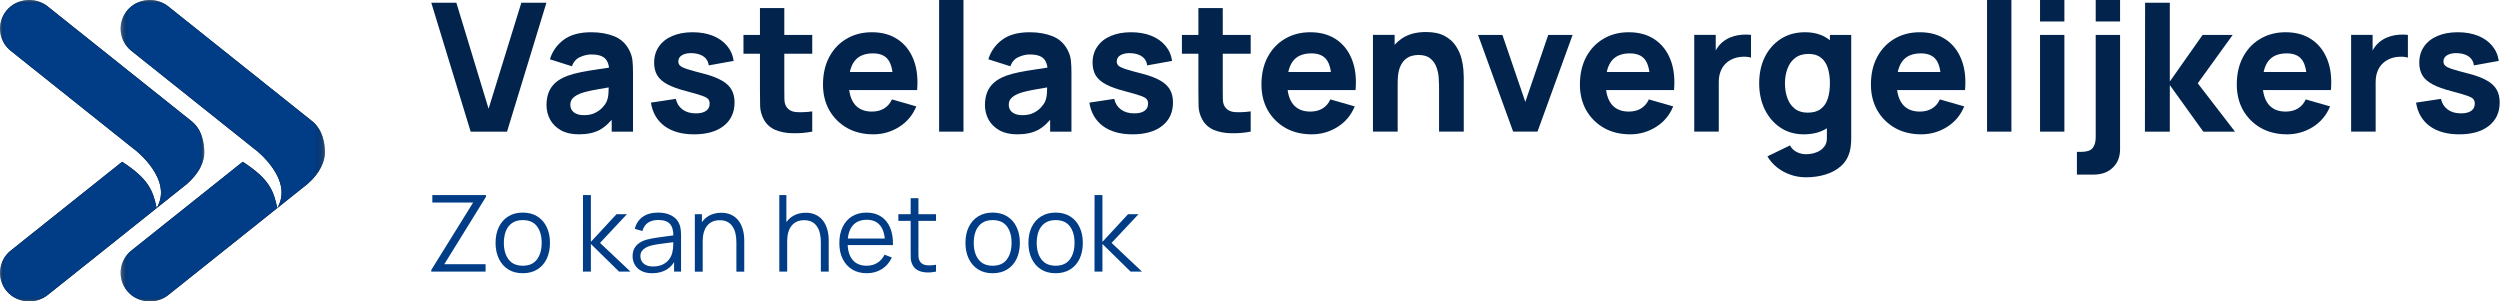<svg width="282" height="34" viewBox="0 0 282 34" fill="none" xmlns="http://www.w3.org/2000/svg">
<mask id="mask0_40082_924" style="mask-type:luminance" maskUnits="userSpaceOnUse" x="0" y="0" width="24" height="34">
<path d="M0 0H23.046V34H0V0Z" fill="white"/>
</mask>
<g mask="url(#mask0_40082_924)">
<path fill-rule="evenodd" clip-rule="evenodd" d="M5.369 0.723C3.96 -0.405 1.884 -0.191 0.739 1.19C-0.409 2.574 -0.195 4.607 1.215 5.731L15.186 16.874L15.193 16.868C15.193 16.868 19.611 20.236 17.667 23.471C17.266 21.472 16.718 20.154 13.775 18.252L1.215 28.266C-0.195 29.391 -0.409 31.425 0.737 32.809C1.389 33.594 2.336 34 3.295 34C4.025 34 4.756 33.764 5.369 33.278L21.06 20.767C22.489 19.537 23.046 18.201 23.046 17.229C23.046 16.257 22.849 14.568 21.461 13.558L5.369 0.723Z" fill="url(#paint0_linear_40082_924)"/>
</g>
<mask id="mask1_40082_924" style="mask-type:luminance" maskUnits="userSpaceOnUse" x="13" y="0" width="24" height="34">
<path d="M13.604 0H36.648V34H13.604V0Z" fill="white"/>
</mask>
<g mask="url(#mask1_40082_924)">
<path fill-rule="evenodd" clip-rule="evenodd" d="M18.973 0.723C17.564 -0.405 15.488 -0.191 14.343 1.19C13.195 2.574 13.409 4.607 14.819 5.731L28.79 16.874L28.797 16.868C28.797 16.868 33.215 20.236 31.271 23.471C30.87 21.472 30.323 20.154 27.38 18.252L14.819 28.266C13.409 29.391 13.195 31.425 14.341 32.809C14.993 33.594 15.94 34 16.899 34C17.629 34 18.362 33.764 18.973 33.278L34.664 20.767C36.093 19.537 36.65 18.201 36.65 17.229C36.65 16.257 36.453 14.568 35.065 13.558L18.973 0.723Z" fill="url(#paint1_linear_40082_924)"/>
</g>
<mask id="mask2_40082_924" style="mask-type:luminance" maskUnits="userSpaceOnUse" x="0" y="0" width="24" height="34">
<path d="M0 0H23.046V34H0V0Z" fill="white"/>
</mask>
<g mask="url(#mask2_40082_924)">
<path fill-rule="evenodd" clip-rule="evenodd" d="M5.369 0.723C3.96 -0.405 1.884 -0.191 0.739 1.19C-0.409 2.574 -0.195 4.607 1.215 5.731L15.186 16.874L15.193 16.868C15.193 16.868 19.611 20.236 17.667 23.471C17.266 21.472 16.718 20.154 13.775 18.252L1.215 28.266C-0.195 29.391 -0.409 31.425 0.737 32.809C1.389 33.594 2.336 34 3.295 34C4.025 34 4.756 33.764 5.369 33.278L21.06 20.767C22.489 19.537 23.046 18.201 23.046 17.229C23.046 16.257 22.849 14.568 21.461 13.558L5.369 0.723Z" fill="#003D86"/>
</g>
<mask id="mask3_40082_924" style="mask-type:luminance" maskUnits="userSpaceOnUse" x="13" y="0" width="24" height="34">
<path d="M13.604 0H36.648V34H13.604V0Z" fill="white"/>
</mask>
<g mask="url(#mask3_40082_924)">
<path fill-rule="evenodd" clip-rule="evenodd" d="M18.973 0.723C17.564 -0.405 15.488 -0.191 14.343 1.19C13.195 2.574 13.409 4.607 14.819 5.731L28.79 16.874L28.797 16.868C28.797 16.868 33.215 20.236 31.271 23.471C30.87 21.472 30.323 20.154 27.38 18.252L14.819 28.266C13.409 29.391 13.195 31.425 14.341 32.809C14.993 33.594 15.94 34 16.899 34C17.629 34 18.362 33.764 18.973 33.278L34.664 20.767C36.093 19.537 36.65 18.201 36.65 17.229C36.65 16.257 36.453 14.568 35.065 13.558L18.973 0.723Z" fill="#003D86"/>
</g>
<path d="M277.399 15.152C276.025 15.152 274.914 14.842 274.066 14.223C273.224 13.596 272.712 12.714 272.53 11.576L275.338 11.152C275.453 11.664 275.705 12.065 276.096 12.354C276.493 12.644 276.995 12.788 277.601 12.788C278.099 12.788 278.483 12.694 278.752 12.505C279.022 12.31 279.156 12.041 279.156 11.697C279.156 11.482 279.102 11.31 278.995 11.182C278.887 11.048 278.644 10.916 278.267 10.789C277.897 10.661 277.318 10.492 276.53 10.283C275.641 10.055 274.931 9.799 274.399 9.516C273.867 9.233 273.483 8.896 273.248 8.506C273.012 8.108 272.894 7.63 272.894 7.072C272.894 6.371 273.072 5.765 273.429 5.253C273.786 4.735 274.288 4.338 274.934 4.062C275.587 3.779 276.355 3.637 277.237 3.637C278.092 3.637 278.85 3.769 279.51 4.031C280.17 4.294 280.702 4.668 281.106 5.152C281.516 5.637 281.769 6.21 281.863 6.87L279.055 7.375C279.008 6.971 278.833 6.651 278.53 6.415C278.227 6.179 277.816 6.041 277.298 6.001C276.793 5.967 276.385 6.035 276.076 6.203C275.773 6.371 275.621 6.614 275.621 6.93C275.621 7.119 275.685 7.277 275.813 7.405C275.948 7.533 276.22 7.664 276.631 7.799C277.049 7.933 277.682 8.108 278.53 8.324C279.358 8.539 280.022 8.792 280.52 9.082C281.025 9.364 281.392 9.708 281.621 10.112C281.85 10.509 281.964 10.991 281.964 11.556C281.964 12.674 281.56 13.553 280.752 14.192C279.944 14.832 278.826 15.152 277.399 15.152Z" fill="#01234C"/>
<path d="M265.206 14.843V3.935H267.63V6.601L267.368 6.258C267.509 5.881 267.698 5.537 267.933 5.227C268.169 4.918 268.458 4.662 268.802 4.46C269.064 4.298 269.351 4.174 269.66 4.086C269.97 3.992 270.29 3.935 270.62 3.914C270.95 3.887 271.28 3.894 271.61 3.935V6.5C271.307 6.406 270.953 6.376 270.549 6.409C270.152 6.436 269.792 6.527 269.468 6.682C269.145 6.83 268.873 7.029 268.65 7.278C268.428 7.52 268.26 7.81 268.145 8.146C268.031 8.476 267.974 8.85 267.974 9.268V14.843H265.206Z" fill="#01234C"/>
<path d="M257.987 15.152C256.869 15.152 255.882 14.913 255.027 14.435C254.179 13.95 253.512 13.287 253.027 12.445C252.549 11.597 252.31 10.627 252.31 9.536C252.31 8.344 252.546 7.307 253.017 6.425C253.489 5.543 254.138 4.86 254.967 4.375C255.795 3.883 256.748 3.637 257.825 3.637C258.97 3.637 259.943 3.907 260.744 4.445C261.545 4.984 262.138 5.742 262.522 6.718C262.906 7.694 263.04 8.842 262.926 10.162H260.209V9.152C260.209 8.041 260.03 7.243 259.673 6.758C259.323 6.267 258.748 6.021 257.946 6.021C257.01 6.021 256.32 6.307 255.876 6.88C255.438 7.445 255.219 8.284 255.219 9.395C255.219 10.411 255.438 11.199 255.876 11.758C256.32 12.31 256.97 12.586 257.825 12.586C258.364 12.586 258.825 12.469 259.209 12.233C259.593 11.997 259.886 11.657 260.088 11.213L262.835 12.001C262.424 12.997 261.774 13.771 260.886 14.324C260.003 14.876 259.037 15.152 257.987 15.152ZM254.371 10.162V8.122H261.603V10.162H254.371Z" fill="#01234C"/>
<path d="M241.947 14.851L241.967 0.306H244.755V9.194L248.452 3.942H251.845L247.906 9.396L252.108 14.851H248.532L244.755 9.598V14.851H241.947Z" fill="#01234C"/>
<path d="M234.275 19.696V17.13H234.76C235.386 17.13 235.814 16.989 236.043 16.706C236.278 16.423 236.396 16.019 236.396 15.494V3.939H239.144V16.827C239.144 17.696 238.871 18.389 238.325 18.908C237.787 19.433 237.056 19.696 236.134 19.696H234.275ZM236.396 2.424V0H239.144V2.424H236.396Z" fill="#01234C"/>
<path d="M230.116 2.424V0H232.863V2.424H230.116ZM230.116 14.848V3.939H232.863V14.848H230.116Z" fill="#01234C"/>
<path d="M224.139 14.848V0H226.886V14.848H224.139Z" fill="#01234C"/>
<path d="M216.717 15.152C215.599 15.152 214.613 14.913 213.757 14.435C212.909 13.95 212.242 13.287 211.758 12.445C211.28 11.597 211.04 10.627 211.04 9.536C211.04 8.344 211.276 7.307 211.748 6.425C212.219 5.543 212.869 4.86 213.697 4.375C214.525 3.883 215.478 3.637 216.555 3.637C217.7 3.637 218.673 3.907 219.474 4.445C220.276 4.984 220.868 5.742 221.252 6.718C221.636 7.694 221.77 8.842 221.656 10.162H218.939V9.152C218.939 8.041 218.761 7.243 218.404 6.758C218.054 6.267 217.478 6.021 216.676 6.021C215.741 6.021 215.05 6.307 214.606 6.88C214.168 7.445 213.949 8.284 213.949 9.395C213.949 10.411 214.168 11.199 214.606 11.758C215.05 12.31 215.7 12.586 216.555 12.586C217.094 12.586 217.555 12.469 217.939 12.233C218.323 11.997 218.616 11.657 218.818 11.213L221.565 12.001C221.154 12.997 220.505 13.771 219.616 14.324C218.734 14.876 217.767 15.152 216.717 15.152ZM213.101 10.162V8.122H220.333V10.162H213.101Z" fill="#01234C"/>
<path d="M203.707 20C203.088 20 202.499 19.899 201.94 19.697C201.381 19.502 200.879 19.226 200.435 18.869C199.997 18.519 199.64 18.108 199.364 17.637L201.91 16.404C202.085 16.727 202.334 16.973 202.657 17.142C202.987 17.31 203.344 17.394 203.728 17.394C204.138 17.394 204.526 17.323 204.889 17.182C205.253 17.047 205.542 16.842 205.758 16.566C205.98 16.297 206.084 15.96 206.071 15.556V12.384H206.414V3.94H208.818V15.596C208.818 15.866 208.805 16.118 208.778 16.354C208.758 16.596 208.717 16.835 208.657 17.071C208.482 17.738 208.155 18.286 207.677 18.717C207.206 19.148 206.626 19.468 205.94 19.677C205.253 19.892 204.509 20 203.707 20ZM203.465 15.152C202.462 15.152 201.583 14.899 200.829 14.394C200.075 13.889 199.486 13.203 199.061 12.334C198.644 11.465 198.435 10.485 198.435 9.395C198.435 8.284 198.647 7.297 199.071 6.435C199.502 5.567 200.105 4.883 200.879 4.385C201.654 3.887 202.563 3.637 203.606 3.637C204.643 3.637 205.515 3.89 206.222 4.395C206.929 4.9 207.465 5.587 207.828 6.455C208.192 7.324 208.374 8.304 208.374 9.395C208.374 10.485 208.189 11.465 207.818 12.334C207.455 13.203 206.909 13.889 206.182 14.394C205.455 14.899 204.549 15.152 203.465 15.152ZM203.909 12.707C204.522 12.707 205.01 12.569 205.374 12.293C205.744 12.017 206.01 11.63 206.172 11.132C206.334 10.634 206.414 10.055 206.414 9.395C206.414 8.735 206.334 8.156 206.172 7.657C206.01 7.159 205.751 6.772 205.394 6.496C205.044 6.22 204.583 6.082 204.01 6.082C203.398 6.082 202.893 6.233 202.495 6.536C202.105 6.832 201.815 7.233 201.627 7.738C201.438 8.236 201.344 8.789 201.344 9.395C201.344 10.007 201.435 10.566 201.617 11.071C201.798 11.57 202.078 11.967 202.455 12.263C202.832 12.559 203.317 12.707 203.909 12.707Z" fill="#01234C"/>
<path d="M191.11 14.843V3.935H193.534V6.601L193.272 6.258C193.413 5.881 193.602 5.537 193.837 5.227C194.073 4.918 194.362 4.662 194.706 4.46C194.968 4.298 195.255 4.174 195.564 4.086C195.874 3.992 196.194 3.935 196.524 3.914C196.854 3.887 197.184 3.894 197.514 3.935V6.5C197.211 6.406 196.857 6.376 196.453 6.409C196.056 6.436 195.696 6.527 195.372 6.682C195.049 6.83 194.777 7.029 194.554 7.278C194.332 7.52 194.164 7.81 194.049 8.146C193.935 8.476 193.878 8.85 193.878 9.268V14.843H191.11Z" fill="#01234C"/>
<path d="M183.891 15.152C182.773 15.152 181.787 14.913 180.931 14.435C180.083 13.95 179.416 13.287 178.931 12.445C178.453 11.597 178.214 10.627 178.214 9.536C178.214 8.344 178.45 7.307 178.921 6.425C179.393 5.543 180.043 4.86 180.871 4.375C181.699 3.883 182.652 3.637 183.729 3.637C184.874 3.637 185.847 3.907 186.648 4.445C187.449 4.984 188.042 5.742 188.426 6.718C188.81 7.694 188.944 8.842 188.83 10.162H186.113V9.152C186.113 8.041 185.934 7.243 185.578 6.758C185.227 6.267 184.652 6.021 183.85 6.021C182.914 6.021 182.224 6.307 181.78 6.88C181.342 7.445 181.123 8.284 181.123 9.395C181.123 10.411 181.342 11.199 181.78 11.758C182.224 12.31 182.874 12.586 183.729 12.586C184.268 12.586 184.729 12.469 185.113 12.233C185.497 11.997 185.79 11.657 185.992 11.213L188.739 12.001C188.328 12.997 187.678 13.771 186.79 14.324C185.907 14.876 184.941 15.152 183.891 15.152ZM180.275 10.162V8.122H187.507V10.162H180.275Z" fill="#01234C"/>
<path d="M170.683 14.847L166.723 3.938H169.471L172.056 11.493L174.642 3.938H177.389L173.43 14.847H170.683Z" fill="#01234C"/>
<path d="M162.325 14.844V9.693C162.325 9.444 162.311 9.127 162.284 8.743C162.257 8.353 162.173 7.962 162.032 7.572C161.89 7.181 161.658 6.855 161.335 6.592C161.018 6.329 160.567 6.198 159.981 6.198C159.746 6.198 159.493 6.235 159.224 6.309C158.954 6.383 158.702 6.528 158.466 6.743C158.231 6.952 158.035 7.262 157.88 7.673C157.732 8.083 157.658 8.629 157.658 9.309L156.083 8.561C156.083 7.7 156.258 6.892 156.608 6.137C156.958 5.383 157.483 4.774 158.183 4.309C158.89 3.845 159.779 3.612 160.85 3.612C161.705 3.612 162.402 3.757 162.941 4.047C163.479 4.336 163.897 4.703 164.193 5.148C164.496 5.592 164.712 6.057 164.84 6.541C164.967 7.019 165.045 7.457 165.072 7.854C165.099 8.252 165.112 8.541 165.112 8.723V14.844H162.325ZM154.87 14.844V3.936H157.315V7.551H157.658V14.844H154.87Z" fill="#01234C"/>
<path d="M147.967 15.152C146.849 15.152 145.863 14.913 145.008 14.435C144.159 13.95 143.493 13.287 143.008 12.445C142.53 11.597 142.291 10.627 142.291 9.536C142.291 8.344 142.526 7.307 142.998 6.425C143.469 5.543 144.119 4.86 144.947 4.375C145.775 3.883 146.728 3.637 147.806 3.637C148.95 3.637 149.923 3.907 150.725 4.445C151.526 4.984 152.118 5.742 152.502 6.718C152.886 7.694 153.021 8.842 152.906 10.162H150.189V9.152C150.189 8.041 150.011 7.243 149.654 6.758C149.304 6.267 148.728 6.021 147.927 6.021C146.991 6.021 146.301 6.307 145.856 6.88C145.419 7.445 145.2 8.284 145.2 9.395C145.2 10.411 145.419 11.199 145.856 11.758C146.301 12.31 146.95 12.586 147.806 12.586C148.344 12.586 148.806 12.469 149.189 12.233C149.573 11.997 149.866 11.657 150.068 11.213L152.815 12.001C152.405 12.997 151.755 13.771 150.866 14.324C149.984 14.876 149.018 15.152 147.967 15.152ZM144.351 10.162V8.122H151.583V10.162H144.351Z" fill="#01234C"/>
<path d="M141.078 14.847C140.324 14.988 139.583 15.049 138.856 15.028C138.135 15.015 137.489 14.89 136.917 14.655C136.351 14.412 135.92 14.025 135.624 13.493C135.354 12.995 135.213 12.49 135.2 11.978C135.186 11.46 135.179 10.874 135.179 10.221V0.908H137.927V10.059C137.927 10.483 137.93 10.867 137.937 11.21C137.95 11.547 138.021 11.816 138.149 12.018C138.391 12.402 138.778 12.611 139.31 12.645C139.842 12.678 140.432 12.652 141.078 12.564V14.847ZM133.321 6.059V3.938H141.078V6.059H133.321Z" fill="#01234C"/>
<path d="M127.747 15.152C126.374 15.152 125.263 14.842 124.414 14.223C123.573 13.596 123.061 12.714 122.879 11.576L125.687 11.152C125.801 11.664 126.054 12.065 126.445 12.354C126.842 12.644 127.343 12.788 127.949 12.788C128.448 12.788 128.832 12.694 129.101 12.505C129.37 12.31 129.505 12.041 129.505 11.697C129.505 11.482 129.451 11.31 129.343 11.182C129.236 11.048 128.993 10.916 128.616 10.789C128.246 10.661 127.667 10.492 126.879 10.283C125.99 10.055 125.28 9.799 124.748 9.516C124.216 9.233 123.832 8.896 123.596 8.506C123.361 8.108 123.243 7.63 123.243 7.072C123.243 6.371 123.421 5.765 123.778 5.253C124.135 4.735 124.637 4.338 125.283 4.062C125.936 3.779 126.704 3.637 127.586 3.637C128.441 3.637 129.199 3.769 129.858 4.031C130.518 4.294 131.05 4.668 131.454 5.152C131.865 5.637 132.118 6.21 132.212 6.87L129.404 7.375C129.357 6.971 129.182 6.651 128.879 6.415C128.576 6.179 128.165 6.041 127.646 6.001C127.141 5.967 126.734 6.035 126.424 6.203C126.121 6.371 125.97 6.614 125.97 6.93C125.97 7.119 126.034 7.277 126.162 7.405C126.296 7.533 126.569 7.664 126.98 7.799C127.397 7.933 128.03 8.108 128.879 8.324C129.707 8.539 130.37 8.792 130.868 9.082C131.374 9.364 131.74 9.708 131.969 10.112C132.198 10.509 132.313 10.991 132.313 11.556C132.313 12.674 131.909 13.553 131.101 14.192C130.293 14.832 129.175 15.152 127.747 15.152Z" fill="#01234C"/>
<path d="M114.738 15.152C113.957 15.152 113.294 15.004 112.748 14.707C112.21 14.404 111.799 14.004 111.516 13.505C111.24 13 111.102 12.445 111.102 11.839C111.102 11.334 111.18 10.873 111.334 10.455C111.489 10.038 111.738 9.671 112.082 9.354C112.432 9.031 112.9 8.762 113.486 8.546C113.89 8.398 114.371 8.267 114.93 8.152C115.489 8.038 116.122 7.93 116.829 7.829C117.536 7.721 118.314 7.603 119.162 7.476L118.172 8.021C118.172 7.375 118.018 6.9 117.708 6.597C117.398 6.294 116.88 6.142 116.152 6.142C115.748 6.142 115.327 6.24 114.89 6.435C114.452 6.63 114.146 6.977 113.971 7.476L111.486 6.688C111.762 5.785 112.28 5.051 113.041 4.486C113.802 3.92 114.839 3.637 116.152 3.637C117.115 3.637 117.97 3.786 118.718 4.082C119.465 4.378 120.031 4.89 120.415 5.617C120.63 6.021 120.758 6.425 120.798 6.829C120.839 7.233 120.859 7.684 120.859 8.183V14.849H118.455V12.607L118.799 13.071C118.267 13.805 117.691 14.337 117.071 14.667C116.459 14.99 115.681 15.152 114.738 15.152ZM115.324 12.99C115.829 12.99 116.253 12.903 116.597 12.728C116.947 12.546 117.223 12.341 117.425 12.112C117.634 11.883 117.775 11.691 117.849 11.536C117.991 11.24 118.071 10.896 118.092 10.506C118.119 10.108 118.132 9.778 118.132 9.516L118.94 9.718C118.125 9.852 117.465 9.967 116.96 10.061C116.455 10.149 116.048 10.23 115.738 10.304C115.428 10.378 115.156 10.459 114.92 10.546C114.651 10.654 114.432 10.772 114.264 10.9C114.102 11.021 113.981 11.155 113.9 11.304C113.826 11.452 113.789 11.617 113.789 11.799C113.789 12.048 113.849 12.263 113.971 12.445C114.099 12.62 114.277 12.755 114.506 12.849C114.735 12.943 115.008 12.99 115.324 12.99Z" fill="#01234C"/>
<path d="M105.933 14.848V0H108.68V14.848H105.933Z" fill="#01234C"/>
<path d="M98.511 15.152C97.393 15.152 96.406 14.913 95.551 14.435C94.703 13.95 94.036 13.287 93.551 12.445C93.073 11.597 92.834 10.627 92.834 9.536C92.834 8.344 93.07 7.307 93.541 6.425C94.013 5.543 94.662 4.86 95.491 4.375C96.319 3.883 97.272 3.637 98.349 3.637C99.494 3.637 100.467 3.907 101.268 4.445C102.069 4.984 102.662 5.742 103.046 6.718C103.43 7.694 103.564 8.842 103.45 10.162H100.733V9.152C100.733 8.041 100.554 7.243 100.197 6.758C99.847 6.267 99.272 6.021 98.47 6.021C97.534 6.021 96.844 6.307 96.4 6.88C95.962 7.445 95.743 8.284 95.743 9.395C95.743 10.411 95.962 11.199 96.4 11.758C96.844 12.31 97.494 12.586 98.349 12.586C98.888 12.586 99.349 12.469 99.733 12.233C100.117 11.997 100.41 11.657 100.612 11.213L103.359 12.001C102.948 12.997 102.298 13.771 101.41 14.324C100.527 14.876 99.561 15.152 98.511 15.152ZM94.895 10.162V8.122H102.127V10.162H94.895Z" fill="#01234C"/>
<path d="M91.621 14.847C90.867 14.988 90.127 15.049 89.399 15.028C88.679 15.015 88.032 14.89 87.46 14.655C86.894 14.412 86.463 14.025 86.167 13.493C85.898 12.995 85.757 12.49 85.743 11.978C85.73 11.46 85.723 10.874 85.723 10.221V0.908H88.47V10.059C88.47 10.483 88.474 10.867 88.48 11.21C88.494 11.547 88.564 11.816 88.692 12.018C88.935 12.402 89.322 12.611 89.854 12.645C90.386 12.678 90.975 12.652 91.621 12.564V14.847ZM83.864 6.059V3.938H91.621V6.059H83.864Z" fill="#01234C"/>
<path d="M78.292 15.152C76.918 15.152 75.807 14.842 74.959 14.223C74.117 13.596 73.605 12.714 73.423 11.576L76.231 11.152C76.346 11.664 76.598 12.065 76.989 12.354C77.386 12.644 77.888 12.788 78.494 12.788C78.992 12.788 79.376 12.694 79.645 12.505C79.914 12.31 80.049 12.041 80.049 11.697C80.049 11.482 79.995 11.31 79.888 11.182C79.78 11.048 79.537 10.916 79.16 10.789C78.79 10.661 78.211 10.492 77.423 10.283C76.534 10.055 75.824 9.799 75.292 9.516C74.76 9.233 74.376 8.896 74.14 8.506C73.905 8.108 73.787 7.63 73.787 7.072C73.787 6.371 73.965 5.765 74.322 5.253C74.679 4.735 75.181 4.338 75.827 4.062C76.48 3.779 77.248 3.637 78.13 3.637C78.985 3.637 79.743 3.769 80.403 4.031C81.062 4.294 81.594 4.668 81.998 5.152C82.409 5.637 82.662 6.21 82.756 6.87L79.948 7.375C79.901 6.971 79.726 6.651 79.423 6.415C79.12 6.179 78.709 6.041 78.191 6.001C77.686 5.967 77.278 6.035 76.969 6.203C76.665 6.371 76.514 6.614 76.514 6.93C76.514 7.119 76.578 7.277 76.706 7.405C76.841 7.533 77.113 7.664 77.524 7.799C77.942 7.933 78.574 8.108 79.423 8.324C80.251 8.539 80.914 8.792 81.413 9.082C81.918 9.364 82.285 9.708 82.514 10.112C82.743 10.509 82.857 10.991 82.857 11.556C82.857 12.674 82.453 13.553 81.645 14.192C80.837 14.832 79.719 15.152 78.292 15.152Z" fill="#01234C"/>
<path d="M65.282 15.152C64.501 15.152 63.837 15.004 63.292 14.707C62.753 14.404 62.343 14.004 62.06 13.505C61.784 13 61.646 12.445 61.646 11.839C61.646 11.334 61.723 10.873 61.878 10.455C62.033 10.038 62.282 9.671 62.625 9.354C62.975 9.031 63.444 8.762 64.029 8.546C64.433 8.398 64.915 8.267 65.474 8.152C66.033 8.038 66.665 7.93 67.373 7.829C68.08 7.721 68.857 7.603 69.706 7.476L68.716 8.021C68.716 7.375 68.561 6.9 68.251 6.597C67.942 6.294 67.423 6.142 66.696 6.142C66.292 6.142 65.871 6.24 65.433 6.435C64.996 6.63 64.689 6.977 64.514 7.476L62.029 6.688C62.306 5.785 62.824 5.051 63.585 4.486C64.346 3.92 65.383 3.637 66.696 3.637C67.659 3.637 68.514 3.786 69.261 4.082C70.009 4.378 70.574 4.89 70.958 5.617C71.174 6.021 71.302 6.425 71.342 6.829C71.382 7.233 71.403 7.684 71.403 8.183V14.849H68.999V12.607L69.342 13.071C68.81 13.805 68.234 14.337 67.615 14.667C67.002 14.99 66.225 15.152 65.282 15.152ZM65.868 12.99C66.373 12.99 66.797 12.903 67.14 12.728C67.49 12.546 67.766 12.341 67.969 12.112C68.177 11.883 68.319 11.691 68.393 11.536C68.534 11.24 68.615 10.896 68.635 10.506C68.662 10.108 68.675 9.778 68.675 9.516L69.484 9.718C68.669 9.852 68.009 9.967 67.504 10.061C66.999 10.149 66.591 10.23 66.282 10.304C65.972 10.378 65.699 10.459 65.464 10.546C65.194 10.654 64.975 10.772 64.807 10.9C64.645 11.021 64.524 11.155 64.443 11.304C64.369 11.452 64.332 11.617 64.332 11.799C64.332 12.048 64.393 12.263 64.514 12.445C64.642 12.62 64.82 12.755 65.049 12.849C65.278 12.943 65.551 12.99 65.868 12.99Z" fill="#01234C"/>
<path d="M53.092 14.851L48.648 0.306H51.476L55.112 12.265L58.809 0.306H61.637L57.193 14.851H53.092Z" fill="#01234C"/>
<path d="M123.46 30.64L123.466 22H124.354V27.28L127.246 24.16H128.422L125.386 27.4L128.818 30.64H127.534L124.354 27.52V30.64H123.46Z" fill="#003D86"/>
<path d="M119.071 30.82C118.427 30.82 117.877 30.674 117.421 30.383C116.965 30.09 116.615 29.686 116.371 29.171C116.127 28.654 116.005 28.062 116.005 27.395C116.005 26.715 116.129 26.119 116.377 25.607C116.625 25.095 116.977 24.697 117.433 24.413C117.893 24.125 118.439 23.98 119.071 23.98C119.719 23.98 120.271 24.127 120.727 24.419C121.187 24.706 121.537 25.108 121.777 25.625C122.021 26.137 122.143 26.727 122.143 27.395C122.143 28.075 122.021 28.672 121.777 29.189C121.533 29.701 121.181 30.101 120.721 30.389C120.261 30.677 119.711 30.82 119.071 30.82ZM119.071 29.974C119.791 29.974 120.327 29.736 120.679 29.261C121.031 28.78 121.207 28.159 121.207 27.395C121.207 26.61 121.029 25.986 120.673 25.523C120.321 25.058 119.787 24.826 119.071 24.826C118.587 24.826 118.187 24.936 117.871 25.157C117.559 25.372 117.325 25.674 117.169 26.062C117.017 26.447 116.941 26.89 116.941 27.395C116.941 28.174 117.121 28.8 117.481 29.273C117.841 29.741 118.371 29.974 119.071 29.974Z" fill="#003D86"/>
<path d="M111.969 30.82C111.325 30.82 110.775 30.674 110.319 30.383C109.863 30.09 109.513 29.686 109.269 29.171C109.025 28.654 108.903 28.062 108.903 27.395C108.903 26.715 109.027 26.119 109.275 25.607C109.523 25.095 109.875 24.697 110.331 24.413C110.791 24.125 111.337 23.98 111.969 23.98C112.617 23.98 113.169 24.127 113.625 24.419C114.085 24.706 114.435 25.108 114.675 25.625C114.919 26.137 115.041 26.727 115.041 27.395C115.041 28.075 114.919 28.672 114.675 29.189C114.431 29.701 114.079 30.101 113.619 30.389C113.159 30.677 112.609 30.82 111.969 30.82ZM111.969 29.974C112.689 29.974 113.225 29.736 113.577 29.261C113.929 28.78 114.105 28.159 114.105 27.395C114.105 26.61 113.927 25.986 113.571 25.523C113.219 25.058 112.685 24.826 111.969 24.826C111.485 24.826 111.085 24.936 110.769 25.157C110.457 25.372 110.223 25.674 110.067 26.062C109.915 26.447 109.839 26.89 109.839 27.395C109.839 28.174 110.019 28.8 110.379 29.273C110.739 29.741 111.269 29.974 111.969 29.974Z" fill="#003D86"/>
<path d="M105.584 30.639C105.22 30.715 104.86 30.745 104.504 30.729C104.152 30.713 103.836 30.637 103.556 30.501C103.28 30.365 103.07 30.153 102.926 29.865C102.81 29.625 102.746 29.383 102.734 29.139C102.726 28.891 102.722 28.609 102.722 28.293V22.359H103.598V28.257C103.598 28.529 103.6 28.757 103.604 28.941C103.612 29.121 103.654 29.281 103.73 29.421C103.874 29.689 104.102 29.849 104.414 29.901C104.73 29.953 105.12 29.941 105.584 29.865V30.639ZM101.336 24.915V24.159H105.584V24.915H101.336Z" fill="#003D86"/>
<path d="M97.779 30.82C97.147 30.82 96.599 30.68 96.135 30.401C95.675 30.12 95.317 29.727 95.061 29.218C94.805 28.71 94.677 28.114 94.677 27.43C94.677 26.723 94.803 26.11 95.055 25.595C95.307 25.078 95.661 24.68 96.117 24.401C96.577 24.12 97.119 23.98 97.743 23.98C98.383 23.98 98.929 24.128 99.381 24.424C99.833 24.716 100.175 25.137 100.407 25.684C100.639 26.233 100.745 26.887 100.725 27.646H99.825V27.334C99.809 26.494 99.627 25.86 99.279 25.433C98.935 25.005 98.431 24.791 97.767 24.791C97.071 24.791 96.537 25.017 96.165 25.468C95.797 25.921 95.613 26.564 95.613 27.401C95.613 28.216 95.797 28.851 96.165 29.302C96.537 29.75 97.063 29.974 97.743 29.974C98.207 29.974 98.611 29.869 98.955 29.657C99.303 29.441 99.577 29.131 99.777 28.727L100.599 29.044C100.343 29.608 99.965 30.047 99.465 30.358C98.969 30.666 98.407 30.82 97.779 30.82ZM95.301 27.646V26.909H100.251V27.646H95.301Z" fill="#003D86"/>
<path d="M92.592 30.64V27.334C92.592 26.974 92.558 26.644 92.49 26.344C92.422 26.04 92.312 25.776 92.16 25.552C92.012 25.324 91.818 25.148 91.578 25.024C91.342 24.9 91.054 24.838 90.714 24.838C90.402 24.838 90.126 24.892 89.886 25C89.65 25.108 89.45 25.264 89.286 25.468C89.126 25.668 89.004 25.912 88.92 26.2C88.836 26.488 88.794 26.816 88.794 27.184L88.17 27.046C88.17 26.382 88.286 25.824 88.518 25.372C88.75 24.92 89.07 24.578 89.478 24.346C89.886 24.114 90.354 23.998 90.882 23.998C91.27 23.998 91.608 24.058 91.896 24.178C92.188 24.298 92.434 24.46 92.634 24.664C92.838 24.868 93.002 25.102 93.126 25.366C93.25 25.626 93.34 25.904 93.396 26.2C93.452 26.492 93.48 26.784 93.48 27.076V30.64H92.592ZM87.906 30.64V22H88.704V26.878H88.794V30.64H87.906Z" fill="#003D86"/>
<path d="M83.064 30.642V27.336C83.064 26.976 83.03 26.646 82.962 26.346C82.894 26.042 82.784 25.778 82.632 25.554C82.484 25.326 82.29 25.15 82.05 25.026C81.814 24.902 81.526 24.84 81.186 24.84C80.874 24.84 80.598 24.894 80.358 25.002C80.122 25.11 79.922 25.266 79.758 25.47C79.598 25.67 79.476 25.914 79.392 26.202C79.308 26.49 79.266 26.818 79.266 27.186L78.642 27.048C78.642 26.384 78.758 25.826 78.99 25.374C79.222 24.922 79.542 24.58 79.95 24.348C80.358 24.116 80.826 24 81.354 24C81.742 24 82.08 24.06 82.368 24.18C82.66 24.3 82.906 24.462 83.106 24.666C83.31 24.87 83.474 25.104 83.598 25.368C83.722 25.628 83.812 25.906 83.868 26.202C83.924 26.494 83.952 26.786 83.952 27.078V30.642H83.064ZM78.378 30.642V24.162H79.176V25.758H79.266V30.642H78.378Z" fill="#003D86"/>
<path d="M73.57 30.82C73.082 30.82 72.672 30.733 72.34 30.556C72.012 30.381 71.766 30.146 71.602 29.855C71.438 29.562 71.356 29.244 71.356 28.901C71.356 28.549 71.426 28.248 71.566 28C71.71 27.748 71.904 27.543 72.148 27.383C72.396 27.223 72.682 27.101 73.006 27.017C73.334 26.936 73.696 26.866 74.092 26.806C74.492 26.742 74.882 26.689 75.262 26.645C75.646 26.596 75.982 26.55 76.27 26.506L75.958 26.698C75.97 26.058 75.846 25.584 75.586 25.276C75.326 24.968 74.874 24.814 74.23 24.814C73.786 24.814 73.41 24.915 73.102 25.114C72.798 25.314 72.584 25.631 72.46 26.062L71.602 25.811C71.75 25.23 72.048 24.78 72.496 24.46C72.944 24.14 73.526 23.98 74.242 23.98C74.834 23.98 75.336 24.093 75.748 24.317C76.164 24.537 76.458 24.857 76.63 25.276C76.71 25.465 76.762 25.674 76.786 25.907C76.81 26.139 76.822 26.375 76.822 26.614V30.64H76.036V29.015L76.264 29.11C76.044 29.666 75.702 30.09 75.238 30.383C74.774 30.674 74.218 30.82 73.57 30.82ZM73.672 30.058C74.084 30.058 74.444 29.985 74.752 29.837C75.06 29.689 75.308 29.486 75.496 29.23C75.684 28.971 75.806 28.678 75.862 28.355C75.91 28.146 75.936 27.919 75.94 27.671C75.944 27.419 75.946 27.23 75.946 27.107L76.282 27.28C75.982 27.32 75.656 27.36 75.304 27.401C74.956 27.441 74.612 27.486 74.272 27.538C73.936 27.59 73.632 27.652 73.36 27.724C73.176 27.776 72.998 27.851 72.826 27.947C72.654 28.038 72.512 28.163 72.4 28.319C72.292 28.474 72.238 28.669 72.238 28.901C72.238 29.088 72.284 29.27 72.376 29.447C72.472 29.622 72.624 29.768 72.832 29.884C73.044 30 73.324 30.058 73.672 30.058Z" fill="#003D86"/>
<path d="M65.757 30.64L65.763 22H66.651V27.28L69.543 24.16H70.719L67.683 27.4L71.115 30.64H69.831L66.651 27.52V30.64H65.757Z" fill="#003D86"/>
<path d="M58.965 30.82C58.321 30.82 57.771 30.674 57.315 30.383C56.859 30.09 56.509 29.686 56.265 29.171C56.021 28.654 55.899 28.062 55.899 27.395C55.899 26.715 56.023 26.119 56.271 25.607C56.519 25.095 56.871 24.697 57.327 24.413C57.787 24.125 58.333 23.98 58.965 23.98C59.613 23.98 60.165 24.127 60.621 24.419C61.081 24.706 61.431 25.108 61.671 25.625C61.915 26.137 62.037 26.727 62.037 27.395C62.037 28.075 61.915 28.672 61.671 29.189C61.427 29.701 61.075 30.101 60.615 30.389C60.155 30.677 59.605 30.82 58.965 30.82ZM58.965 29.974C59.685 29.974 60.221 29.736 60.573 29.261C60.925 28.78 61.101 28.159 61.101 27.395C61.101 26.61 60.923 25.986 60.567 25.523C60.215 25.058 59.681 24.826 58.965 24.826C58.481 24.826 58.081 24.936 57.765 25.157C57.453 25.372 57.219 25.674 57.063 26.062C56.911 26.447 56.835 26.89 56.835 27.395C56.835 28.174 57.015 28.8 57.375 29.273C57.735 29.741 58.265 29.974 58.965 29.974Z" fill="#003D86"/>
<path d="M48.648 30.64V30.454L53.37 22.846H48.768V22H54.816V22.204L50.118 29.8H54.774V30.64H48.648Z" fill="#003D86"/>
<defs>
<linearGradient id="paint0_linear_40082_924" x1="11.523" y1="-0.002" x2="11.523" y2="34" gradientUnits="userSpaceOnUse">
<stop/>
<stop offset="1"/>
</linearGradient>
<linearGradient id="paint1_linear_40082_924" x1="25.127" y1="-0.002" x2="25.127" y2="34" gradientUnits="userSpaceOnUse">
<stop/>
<stop offset="1"/>
</linearGradient>
</defs>
</svg>
